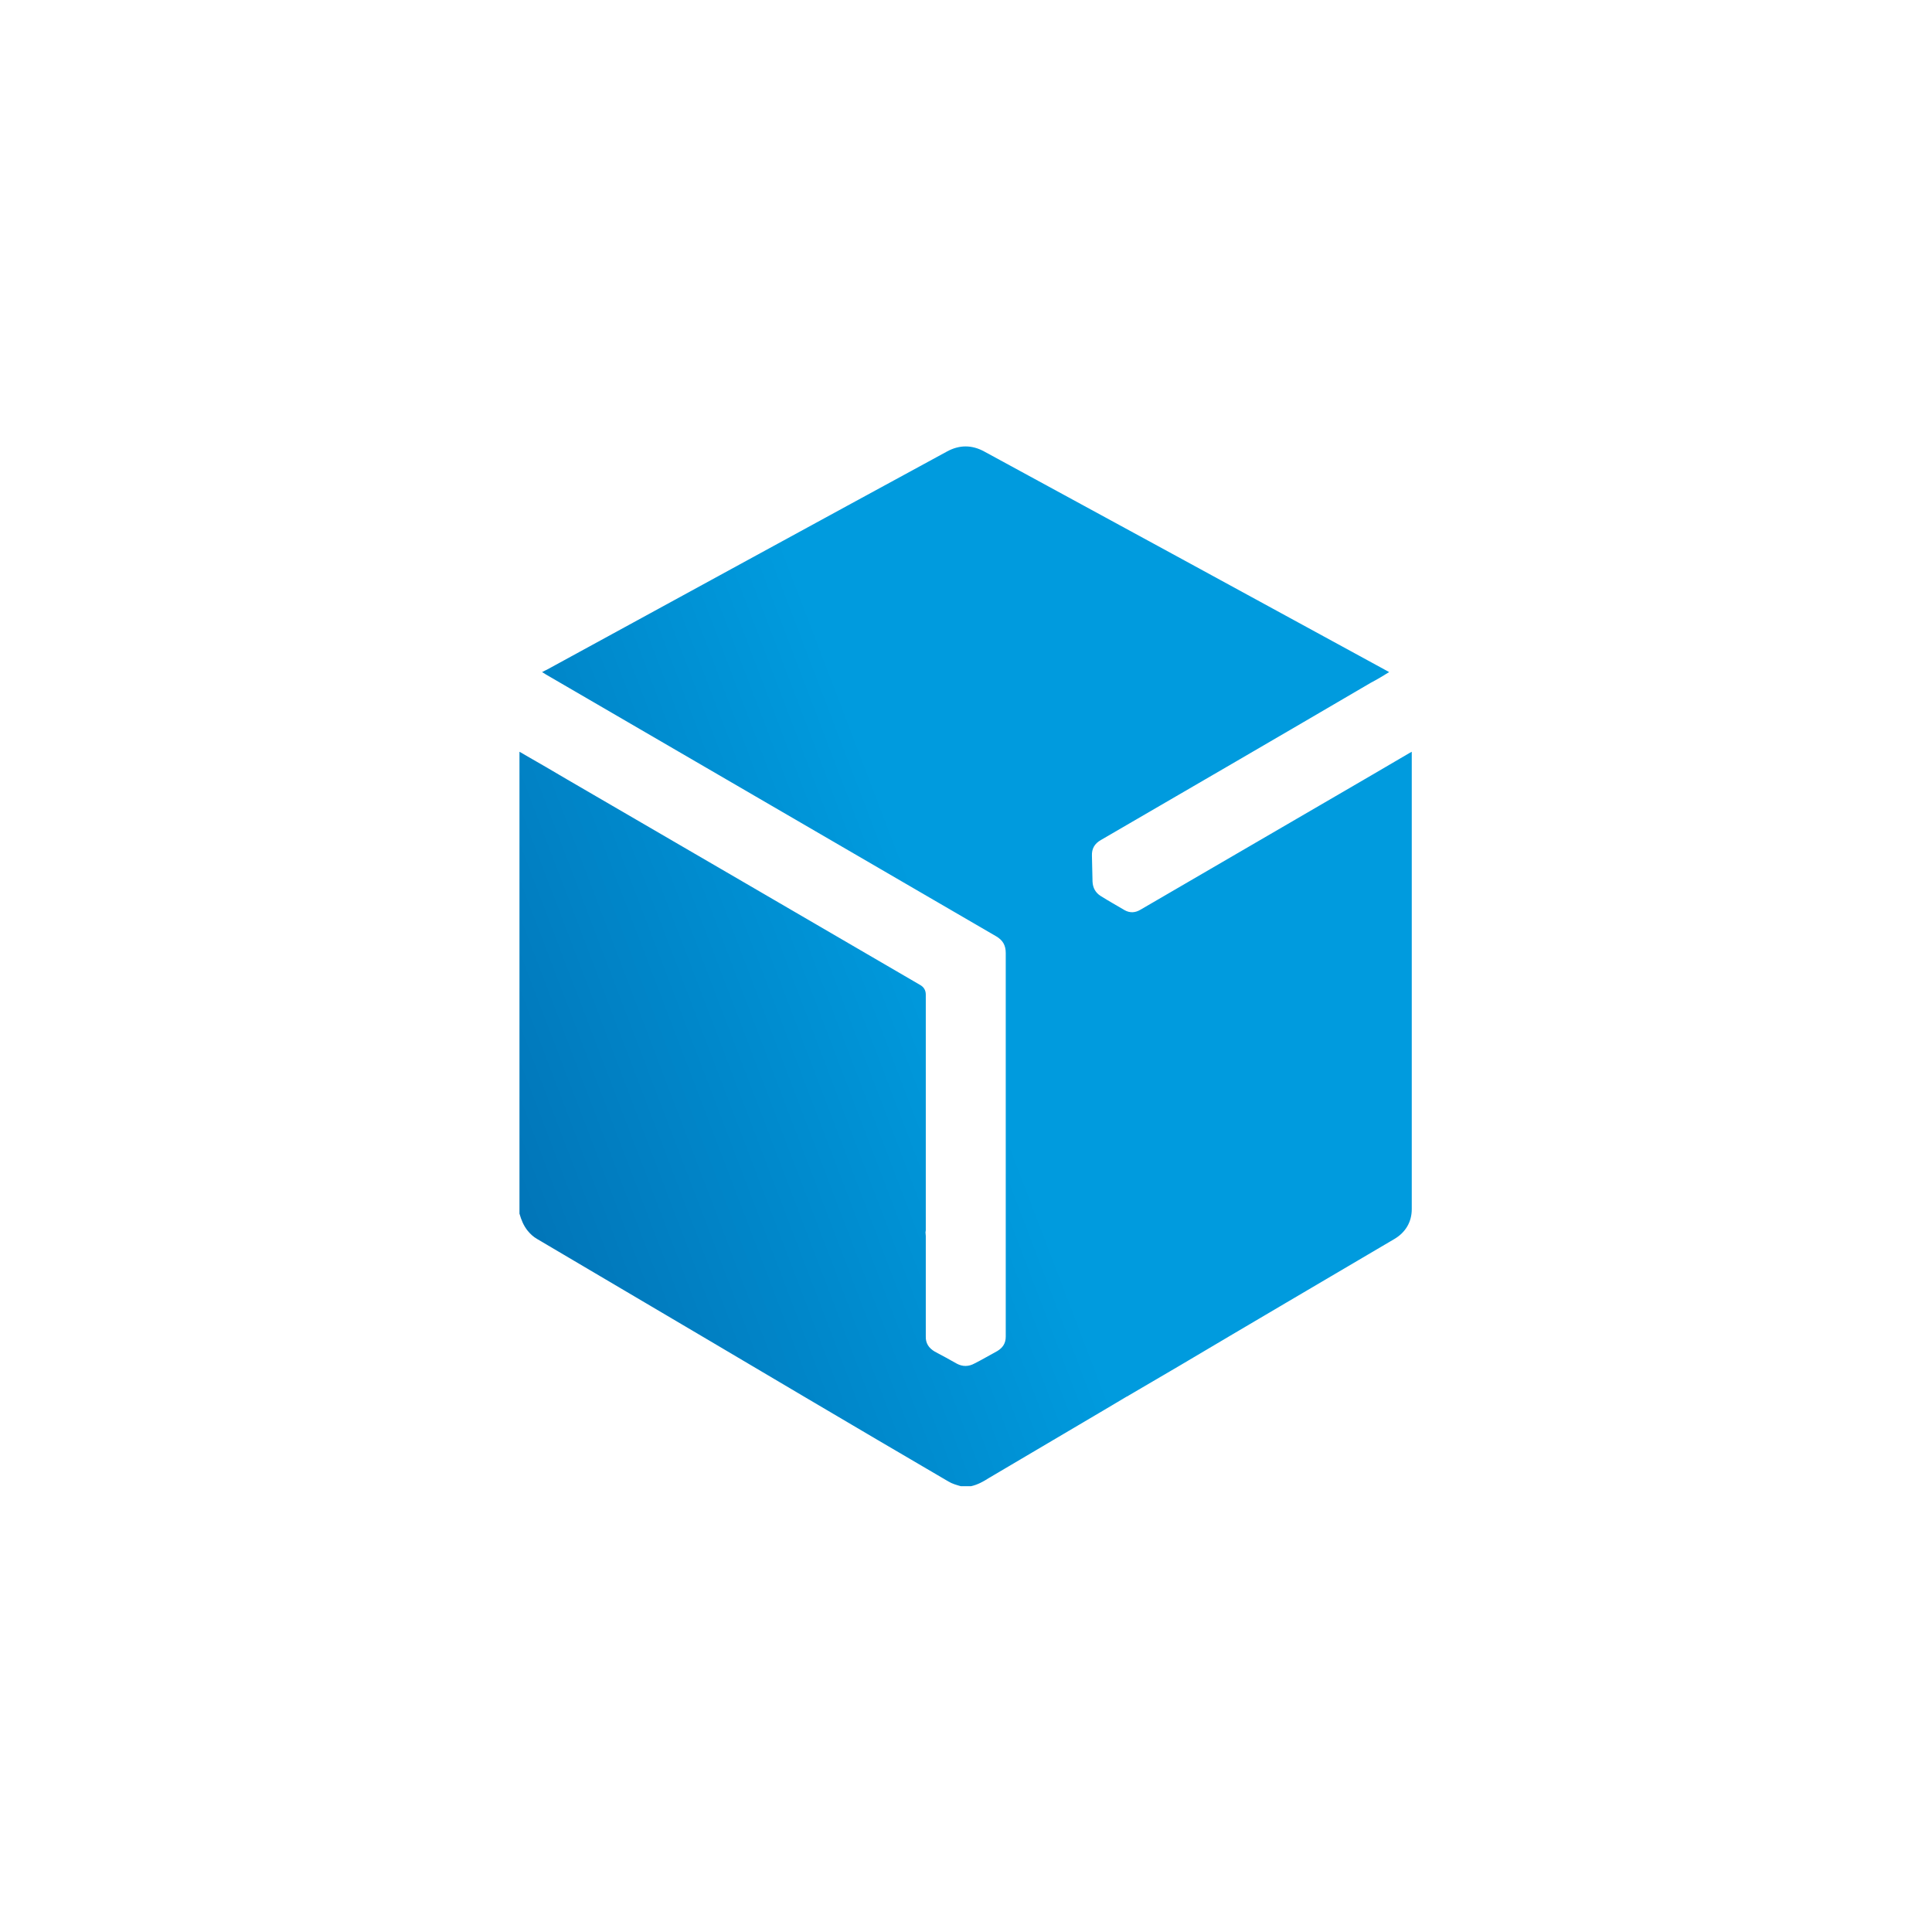 <?xml version="1.0" encoding="UTF-8"?><svg id="Warstwa_1" xmlns="http://www.w3.org/2000/svg" xmlns:xlink="http://www.w3.org/1999/xlink" viewBox="0 0 65 65"><defs><style>.cls-1{fill:none;}.cls-2{fill:url(#Gradient_bez_nazwy_13);}</style><linearGradient id="Gradient_bez_nazwy_13" x1="13.658" y1="39.7" x2="41.629" y2="29.02" gradientUnits="userSpaceOnUse"><stop offset="0" stop-color="#016eb1"/><stop offset=".654" stop-color="#009bde"/></linearGradient></defs><path class="cls-2" d="M47.497,25.292v15.39c0,.43-.21,.78-.58,1-2.41,1.42-4.83,2.84-7.24,4.27-.56,.33-1.13,.66-1.69,.99-.03,.02-.06,.04-.09,.05-.25,.15-.49,.29-.74,.44-1.29,.76-2.59,1.53-3.88,2.29-.19,.12-.38,.23-.61,.28h-.34c-.14-.04-.29-.08-.42-.16-1.59-.93-3.19-1.87-4.78-2.81-1.08-.64-2.16-1.28-3.23-1.91-1.94-1.15-3.89-2.29-5.83-3.44-.12-.07-.22-.16-.31-.27-.14-.17-.22-.37-.28-.58v-15.54c.07,.04,.13,.07,.19,.11,.47,.27,.94,.54,1.41,.82,3.96,2.3,7.92,4.61,11.87,6.91,.13,.07,.2,.18,.2,.33v7.93c0,.02-.01,.05-.01,.07,0,.04,.01,.08,.01,.12v3.37c-.01,.24,.1,.4,.3,.52,.25,.13,.5,.27,.75,.41,.19,.1,.39,.1,.59-.01,.26-.13,.51-.28,.77-.42,.18-.11,.28-.26,.28-.48v-12.91c0-.26-.1-.43-.32-.56-5.05-2.94-10.1-5.87-15.15-8.81-.04-.03-.08-.05-.13-.08,.06-.03,.11-.06,.16-.08,4.49-2.45,8.97-4.9,13.46-7.34,.42-.23,.84-.23,1.26,0,4.51,2.45,9.02,4.91,13.53,7.37,.02,.01,.05,.03,.09,.05-.21,.13-.41,.25-.62,.36-3.02,1.77-6.05,3.53-9.08,5.29-.21,.12-.31,.29-.3,.53,.01,.29,.01,.58,.02,.87,.01,.21,.1,.37,.27,.48,.27,.17,.54,.32,.81,.48,.18,.1,.36,.09,.54-.02,2.18-1.27,4.36-2.54,6.53-3.8,.84-.49,1.67-.97,2.5-1.46,.02-.01,.05-.03,.09-.05Z"/><rect class="cls-1" x="8.779" y="8.779" width="47.443" height="47.443"/></svg>